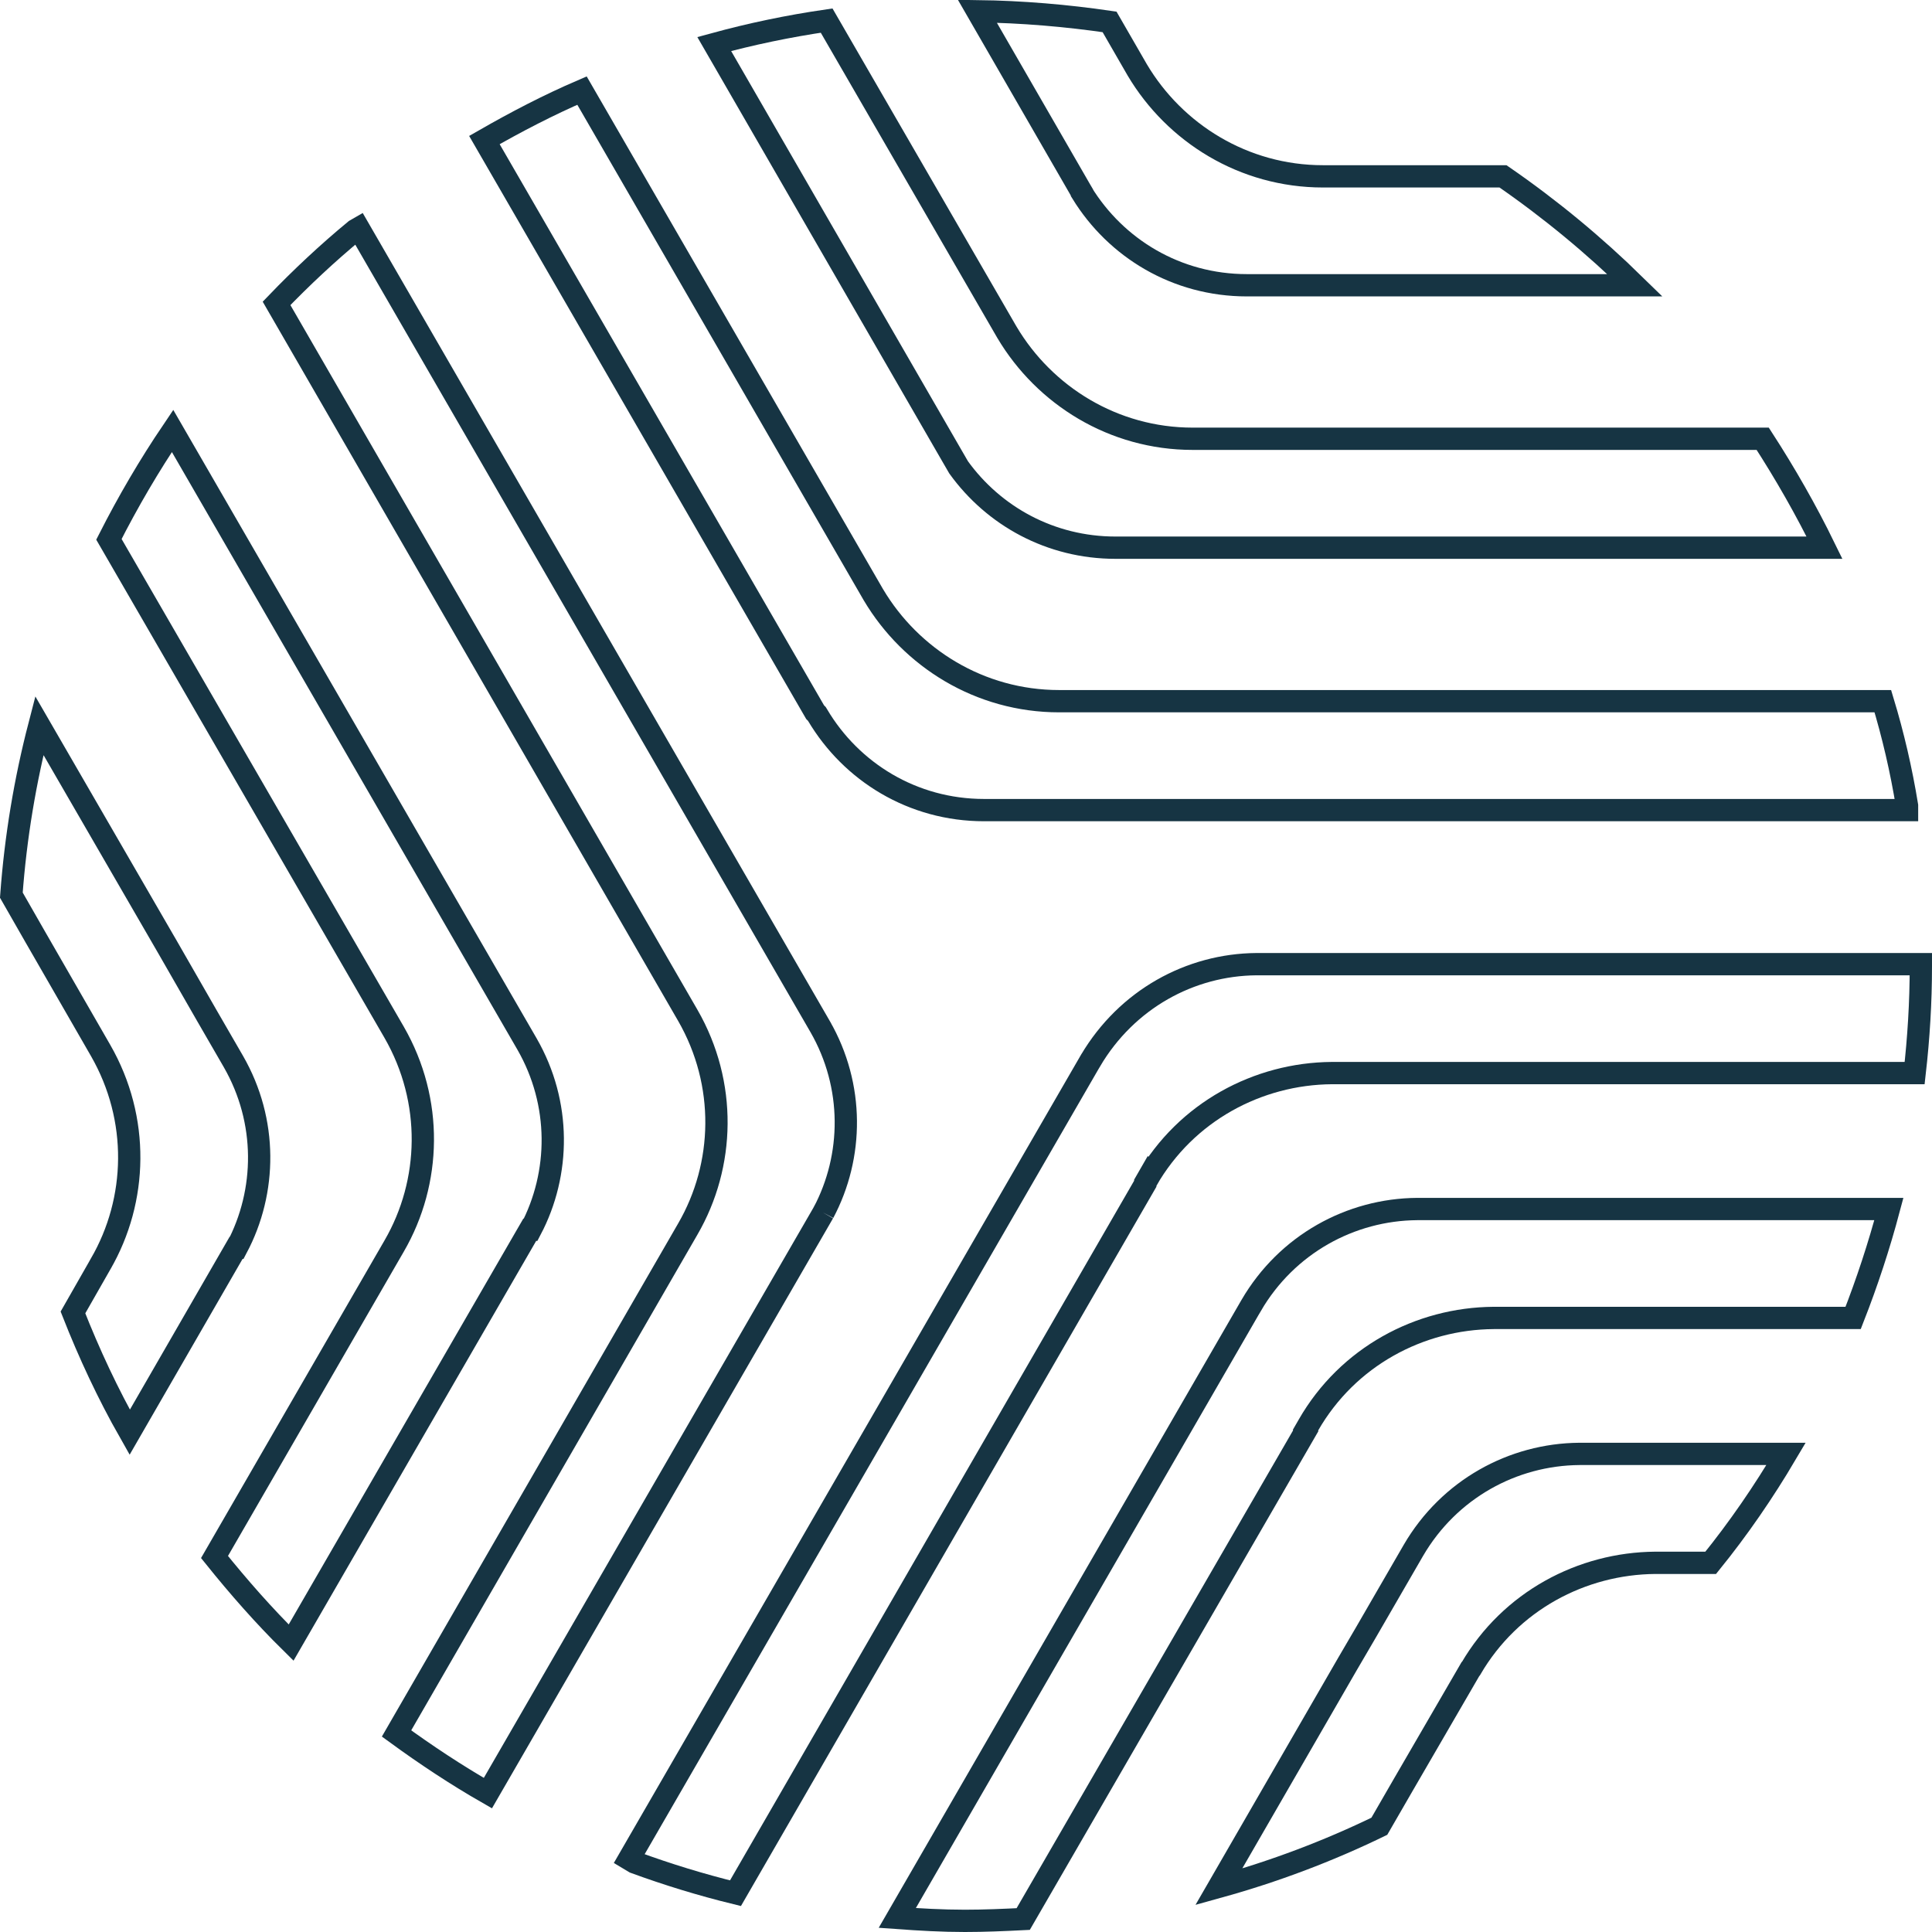 <svg fill="none" height="104" viewBox="0 0 104 104" width="104" xmlns="http://www.w3.org/2000/svg"><g stroke="#163443" stroke-width="1.2"><path d="m44.012 38.497-.039-.065-.053-.053-.029-.029-.012-.012-17.804-30.799c1.721-.986 3.444-1.884 5.254-2.663l15.684 27.136.004.006c2.02 3.402 5.732 5.727 9.994 5.727h44.342c.554 1.826.989 3.701 1.303 5.625v.238h-49.682c-3.844 0-7.146-2.053-8.962-5.111z"/><path d="m51.118 24.32-12.671-21.95c1.982-.541 3.987-.961 6.051-1.262l9.705 16.778.004.006c2.02 3.402 5.732 5.727 9.994 5.727h30.686c1.209 1.869 2.335 3.834 3.326 5.863h-38.164c-3.504 0-6.558-1.705-8.446-4.323z"/><path d="m58.16 10.223-5.549-9.619c2.418.032 4.809.237 7.117.575l1.488 2.58-0.0 0.0.004.007c2.02 3.402 5.732 5.727 9.994 5.727h9.693c2.524 1.741 4.904 3.707 7.105 5.863h-20.892c-3.785 0-7.045-1.99-8.878-4.972v-.022z"/><path d="m61.73 63.525-.08.139v.057l-22.059 38.191c-1.863-.457-3.658-1.009-5.429-1.657l-.304-.182 24.843-42.977c.001-.001.001-.002.002-.002 1.953-3.303 5.363-5.165 8.934-5.193h35.763v.115c0 1.938-.118 3.854-.334 5.748h-31.365-.005c-3.979.03-7.848 2.078-9.965 5.763z"/><path d="m70.436 76.707-.161.279.015.03-15.21 26.286c-1.041.052-2.09.098-3.138.098-1.226 0-2.436-.07-3.641-.157l19.049-32.969c0-0.0 0-.001.001-.001 1.923-3.299 5.359-5.164 8.933-5.191h25.395c-.529 1.989-1.176 3.955-1.924 5.863h-19.35-.005c-3.979.03-7.848 2.078-9.965 5.763z"/><path d="m89.111 84.127h-.004c-3.954.03-7.799 2.052-9.925 5.693l-.029.028-.039.068-3.551 6.119-.001.001-1.312 2.272c-2.755 1.339-5.653 2.432-8.642 3.26l6.925-11.992c.643-1.088 1.343-2.301 2.104-3.619.46-.797.942-1.632 1.447-2.501 1.923-3.299 5.36-5.164 8.933-5.192h11.128c-1.212 2.053-2.564 4.018-4.057 5.863z"/><path d="m44.327 65.283h-.005l-.173.3-17.886 30.941c-1.695-.971-3.334-2.057-4.917-3.211l15.68-27.157c1.995-3.441 2.115-7.816.001-11.495l-.001-.001-22.139-38.329c1.342-1.396 2.754-2.716 4.237-3.941l.182-.105 24.84 42.973c0.0 0.0 0.0.001.001.001 1.839 3.201 1.791 6.987.178 10.024z"/><path d="m28.343 66.498-12.673 21.924c-1.468-1.447-2.825-2.994-4.123-4.608l9.673-16.744c1.995-3.441 2.115-7.816.001-11.495l-.001-.002-15.357-26.541c1.036-2.04 2.172-3.98 3.426-5.835l19.082 33.005c1.834 3.191 1.792 6.964.194 9.996h-.048z"/><path d="m12.744 67.17h-.034l-.173.3-5.554 9.628c-1.17-2.058-2.183-4.23-3.056-6.449l1.488-2.607c0-.001.001-.001.001-.002 1.994-3.44 2.114-7.814 0-11.493l-0-0-3.521-6.118-.001-.001-1.283-2.242c.228-3.122.741-6.182 1.506-9.128l6.926 11.968c0.0 0.0 0.0.001.001.001.26.452.531.926.815 1.42.808 1.409 1.711 2.984 2.708 4.7 1.839 3.201 1.79 6.987.178 10.023z"/></g></svg>